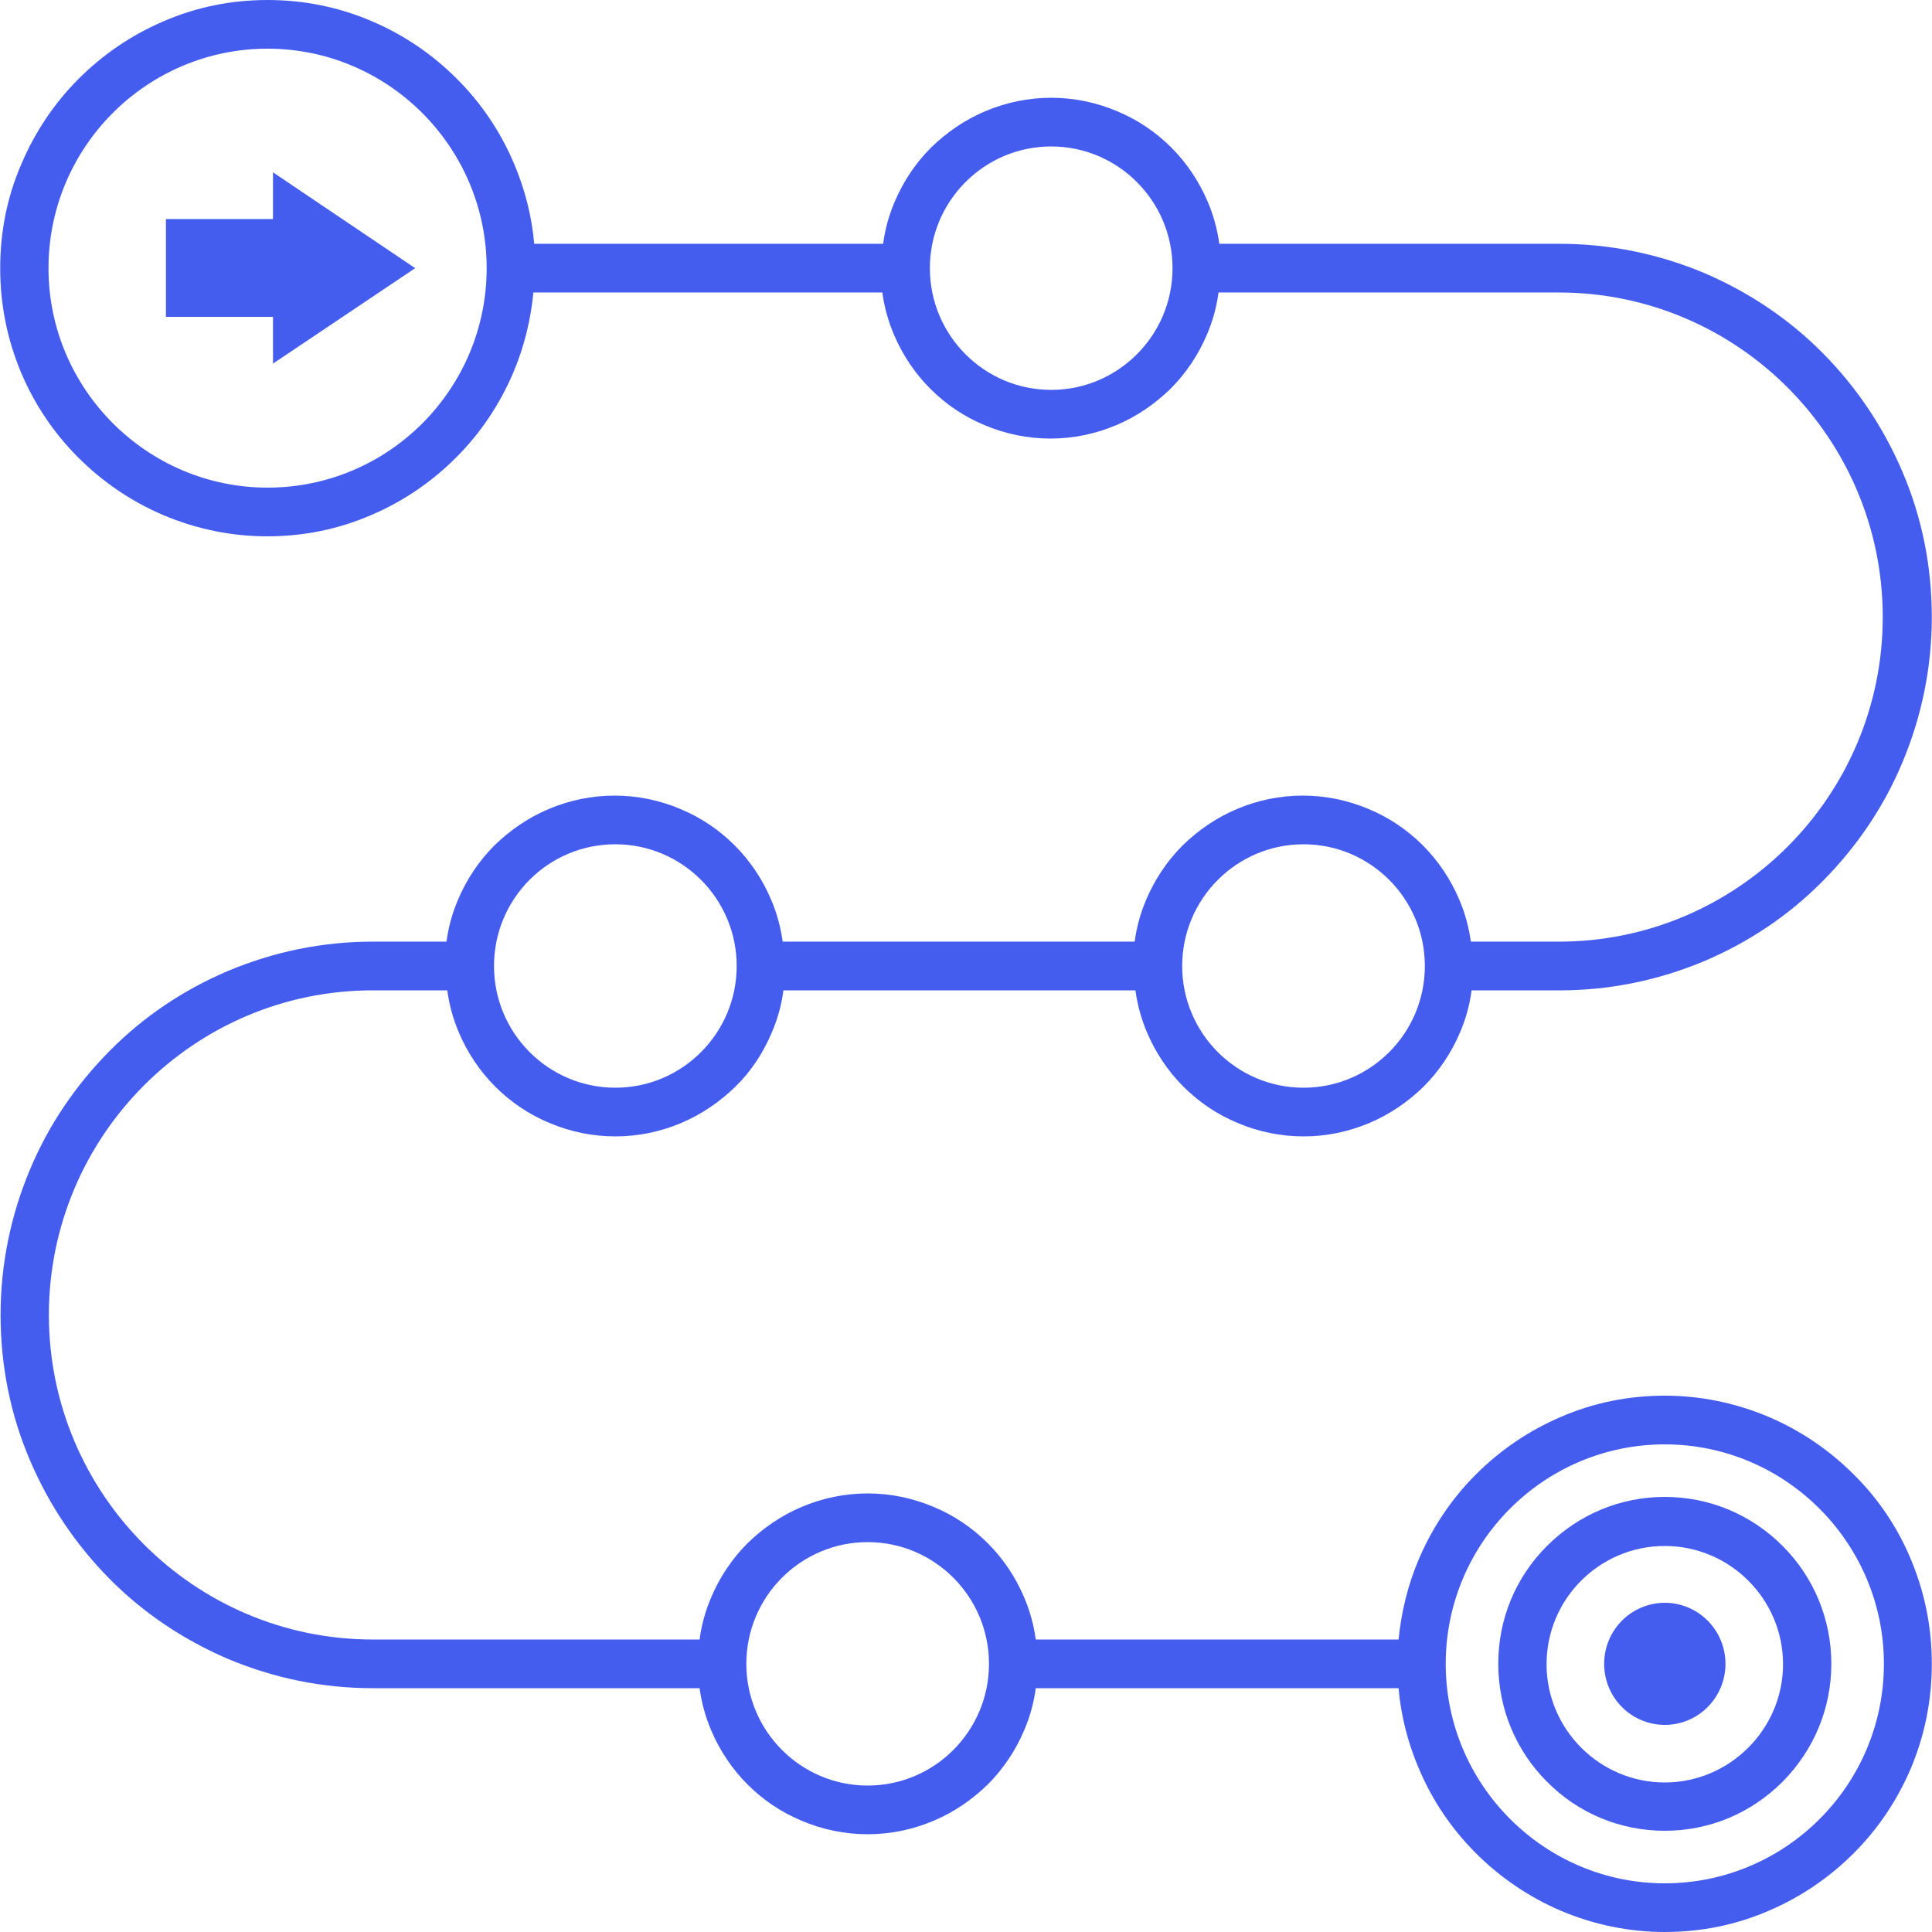 <svg xmlns="http://www.w3.org/2000/svg" xmlns:xlink="http://www.w3.org/1999/xlink" width="500" viewBox="0 0 375 375" height="500" preserveAspectRatio="xMidYMid meet"><path fill="#455dee" d="M 359.812 286.199 C 355.012 281.398 349.461 277.648 343.312 275.023 C 336.938 272.324 330.113 270.898 323.137 270.898 C 316.164 270.898 309.336 272.25 302.961 275.023 C 296.812 277.648 291.262 281.398 286.461 286.199 C 281.664 291 277.988 296.551 275.363 302.699 C 273.262 307.648 271.988 312.898 271.461 318.227 L 201.039 318.227 C 200.664 315.449 199.914 312.676 198.789 310.051 C 197.137 306.148 194.738 302.551 191.738 299.551 C 188.738 296.551 185.211 294.148 181.238 292.5 C 177.188 290.773 172.836 289.875 168.414 289.875 C 163.988 289.875 159.637 290.773 155.586 292.5 C 151.688 294.148 148.164 296.551 145.086 299.551 C 142.086 302.551 139.688 306.148 138.039 310.051 C 136.914 312.676 136.164 315.375 135.789 318.227 L 72.336 318.227 C 37.688 318.227 9.488 289.949 9.488 255.227 C 9.488 220.5 37.688 192.227 72.336 192.227 L 86.812 192.227 C 87.188 195 87.938 197.773 89.062 200.398 C 90.711 204.301 93.113 207.898 96.113 210.898 C 99.113 213.898 102.637 216.301 106.613 217.949 C 110.664 219.676 115.012 220.574 119.438 220.574 C 123.863 220.574 128.211 219.676 132.262 217.949 C 136.164 216.301 139.688 213.898 142.762 210.898 C 145.836 207.898 148.164 204.301 149.812 200.398 C 150.938 197.773 151.688 195.074 152.062 192.227 L 220.387 192.227 C 220.762 195 221.512 197.773 222.637 200.398 C 224.289 204.301 226.688 207.898 229.688 210.898 C 232.688 213.898 236.211 216.301 240.188 217.949 C 244.238 219.676 248.586 220.574 253.012 220.574 C 257.438 220.574 261.789 219.676 265.836 217.949 C 269.738 216.301 273.262 213.898 276.336 210.898 C 279.336 207.898 281.738 204.301 283.387 200.398 C 284.512 197.773 285.262 195.074 285.637 192.227 L 302.738 192.227 C 312.488 192.227 321.938 190.273 330.863 186.523 C 339.488 182.852 347.211 177.676 353.812 171 C 360.414 164.324 365.664 156.602 369.262 147.977 C 373.012 139.051 374.961 129.523 374.961 119.773 C 374.961 110.023 373.086 100.5 369.262 91.574 C 365.586 82.949 360.414 75.227 353.812 68.551 C 347.211 61.875 339.414 56.699 330.863 53.023 C 321.938 49.273 312.488 47.324 302.738 47.324 L 236.664 47.324 C 236.289 44.551 235.539 41.773 234.414 39.148 C 232.762 35.25 230.363 31.648 227.363 28.648 C 224.363 25.648 220.836 23.25 216.863 21.602 C 212.812 19.875 208.461 18.977 204.039 18.977 C 199.613 18.977 195.262 19.875 191.211 21.602 C 187.312 23.25 183.789 25.648 180.711 28.648 C 177.711 31.648 175.312 35.25 173.664 39.148 C 172.539 41.773 171.789 44.477 171.414 47.324 L 103.688 47.324 C 103.238 42 101.887 36.75 99.789 31.801 C 97.164 25.574 93.414 20.023 88.688 15.301 C 83.887 10.5 78.336 6.75 72.188 4.125 C 65.738 1.352 58.914 0 51.938 0 C 44.961 0 38.137 1.352 31.762 4.125 C 25.613 6.75 20.062 10.5 15.262 15.301 C 10.461 20.102 6.789 25.648 4.164 31.801 C 1.387 38.176 0.039 45 0.039 52.051 C 0.039 59.102 1.387 65.852 4.086 72.301 C 6.711 78.523 10.461 84.074 15.188 88.801 C 19.988 93.602 25.539 97.352 31.688 99.977 C 38.062 102.676 44.887 104.102 51.863 104.102 C 58.836 104.102 65.664 102.75 72.039 99.977 C 78.188 97.352 83.738 93.602 88.539 88.801 C 93.336 84 97.012 78.449 99.637 72.301 C 101.738 67.352 103.012 62.102 103.539 56.773 L 171.262 56.773 C 171.637 59.551 172.387 62.324 173.512 64.949 C 175.164 68.852 177.562 72.449 180.562 75.449 C 183.562 78.449 187.086 80.852 191.062 82.5 C 195.113 84.227 199.461 85.125 203.887 85.125 C 208.312 85.125 212.664 84.227 216.711 82.5 C 220.613 80.852 224.137 78.449 227.211 75.449 C 230.211 72.449 232.613 68.852 234.262 64.949 C 235.387 62.324 236.137 59.625 236.512 56.773 L 302.586 56.773 C 337.238 56.773 365.438 85.051 365.438 119.773 C 365.438 154.5 337.238 182.773 302.586 182.773 L 285.488 182.773 C 285.113 180 284.363 177.227 283.238 174.602 C 281.586 170.699 279.188 167.102 276.188 164.102 C 273.188 161.102 269.664 158.699 265.688 157.051 C 261.637 155.324 257.289 154.426 252.863 154.426 C 248.438 154.426 244.086 155.324 240.039 157.051 C 236.137 158.699 232.613 161.102 229.539 164.102 C 226.539 167.102 224.137 170.699 222.488 174.602 C 221.363 177.227 220.613 179.926 220.238 182.773 L 151.914 182.773 C 151.539 180 150.789 177.227 149.664 174.602 C 148.012 170.699 145.613 167.102 142.613 164.102 C 139.613 161.102 136.086 158.699 132.113 157.051 C 128.062 155.324 123.711 154.426 119.289 154.426 C 114.863 154.426 110.512 155.324 106.461 157.051 C 102.562 158.699 99.039 161.102 95.961 164.102 C 92.961 167.102 90.562 170.699 88.914 174.602 C 87.789 177.227 87.039 179.926 86.664 182.773 L 72.336 182.773 C 62.586 182.773 53.137 184.727 44.211 188.477 C 35.586 192.148 27.863 197.324 21.262 204 C 14.664 210.676 9.414 218.398 5.812 227.023 C 2.062 235.949 0.113 245.477 0.113 255.227 C 0.113 264.977 1.988 274.5 5.812 283.426 C 9.488 292.051 14.664 299.773 21.262 306.449 C 27.863 313.125 35.664 318.301 44.211 321.977 C 53.137 325.727 62.586 327.676 72.336 327.676 L 135.789 327.676 C 136.164 330.449 136.914 333.227 138.039 335.852 C 139.688 339.75 142.086 343.352 145.086 346.352 C 148.086 349.352 151.613 351.75 155.586 353.398 C 159.637 355.125 163.988 356.023 168.414 356.023 C 172.836 356.023 177.188 355.125 181.238 353.398 C 185.137 351.75 188.664 349.352 191.738 346.352 C 194.738 343.352 197.137 339.75 198.789 335.852 C 199.914 333.227 200.664 330.523 201.039 327.676 L 271.461 327.676 C 271.914 333 273.262 338.25 275.363 343.199 C 277.988 349.426 281.738 354.977 286.461 359.699 C 291.188 364.426 296.812 368.25 302.961 370.875 C 309.336 373.574 316.164 375 323.137 375 C 330.113 375 336.938 373.648 343.312 370.875 C 349.461 368.25 355.012 364.5 359.812 359.699 C 364.613 354.898 368.289 349.352 370.914 343.199 C 373.613 336.75 374.961 330 374.961 322.949 C 374.961 315.898 373.613 309.148 370.914 302.699 C 368.363 296.551 364.613 290.926 359.812 286.199 Z M 51.938 94.648 C 28.539 94.648 9.414 75.523 9.414 52.051 C 9.414 28.5 28.539 9.449 51.938 9.449 C 75.336 9.449 94.461 28.574 94.461 52.051 C 94.461 75.523 75.414 94.648 51.938 94.648 Z M 204.039 75.676 C 191.062 75.676 180.488 65.102 180.488 52.051 C 180.488 39 191.062 28.426 204.039 28.426 C 217.012 28.426 227.586 39 227.586 52.051 C 227.586 65.102 217.012 75.676 204.039 75.676 Z M 253.012 163.875 C 265.988 163.875 276.562 174.449 276.562 187.5 C 276.562 200.551 265.988 211.125 253.012 211.125 C 240.039 211.125 229.461 200.551 229.461 187.5 C 229.461 174.449 240.039 163.875 253.012 163.875 Z M 119.438 163.875 C 132.414 163.875 142.988 174.449 142.988 187.5 C 142.988 200.551 132.414 211.125 119.438 211.125 C 106.461 211.125 95.887 200.551 95.887 187.5 C 95.887 174.449 106.387 163.875 119.438 163.875 Z M 168.414 346.574 C 155.438 346.574 144.863 336 144.863 322.949 C 144.863 309.898 155.438 299.324 168.414 299.324 C 181.387 299.324 191.961 309.898 191.961 322.949 C 191.961 336 181.387 346.574 168.414 346.574 Z M 323.137 365.551 C 299.738 365.551 280.613 346.426 280.613 322.949 C 280.613 299.477 299.664 280.352 323.137 280.352 C 346.539 280.352 365.664 299.477 365.664 322.949 C 365.664 346.5 346.539 365.551 323.137 365.551 Z M 323.137 365.551 " fill-opacity="1" fill-rule="nonzero"></path><path fill="#455dee" d="M 323.137 290.551 C 314.512 290.551 306.414 293.926 300.262 300.074 C 294.113 306.227 290.812 314.324 290.812 322.949 C 290.812 331.574 294.188 339.75 300.262 345.824 C 306.336 351.977 314.512 355.352 323.137 355.352 C 331.762 355.352 339.863 351.977 346.012 345.824 C 352.086 339.676 355.461 331.574 355.461 322.949 C 355.461 314.324 352.086 306.148 346.012 300.074 C 339.863 293.926 331.762 290.551 323.137 290.551 Z M 323.137 345.977 C 310.539 345.977 300.188 335.699 300.188 323.023 C 300.188 310.352 310.461 300.074 323.137 300.074 C 335.738 300.074 346.086 310.352 346.086 323.023 C 346.086 335.625 335.738 345.977 323.137 345.977 Z M 323.137 345.977 " fill-opacity="1" fill-rule="nonzero"></path><path fill="#455dee" d="M 334.914 322.949 C 334.914 323.727 334.836 324.5 334.688 325.262 C 334.535 326.023 334.312 326.766 334.016 327.484 C 333.719 328.203 333.359 328.887 332.93 329.535 C 332.5 330.18 332.012 330.777 331.465 331.328 C 330.918 331.879 330.32 332.371 329.68 332.805 C 329.035 333.234 328.359 333.602 327.645 333.898 C 326.93 334.195 326.191 334.422 325.434 334.57 C 324.676 334.723 323.91 334.801 323.137 334.801 C 322.363 334.801 321.598 334.723 320.84 334.574 C 320.082 334.422 319.344 334.195 318.633 333.898 C 317.918 333.602 317.238 333.234 316.594 332.805 C 315.953 332.371 315.359 331.879 314.812 331.328 C 314.266 330.777 313.777 330.18 313.348 329.535 C 312.918 328.887 312.555 328.203 312.258 327.484 C 311.961 326.766 311.738 326.023 311.59 325.262 C 311.438 324.5 311.363 323.727 311.363 322.949 C 311.363 322.172 311.438 321.402 311.59 320.637 C 311.738 319.875 311.961 319.133 312.258 318.414 C 312.555 317.695 312.918 317.012 313.348 316.367 C 313.777 315.719 314.266 315.121 314.812 314.57 C 315.359 314.02 315.953 313.531 316.594 313.098 C 317.238 312.664 317.918 312.301 318.633 312.004 C 319.344 311.703 320.082 311.48 320.84 311.328 C 321.598 311.176 322.363 311.102 323.137 311.102 C 323.91 311.102 324.676 311.176 325.434 311.328 C 326.191 311.48 326.93 311.703 327.645 312.004 C 328.359 312.301 329.035 312.664 329.68 313.098 C 330.32 313.531 330.918 314.02 331.465 314.57 C 332.012 315.121 332.5 315.719 332.93 316.367 C 333.359 317.012 333.719 317.695 334.016 318.414 C 334.312 319.133 334.535 319.875 334.688 320.637 C 334.836 321.402 334.914 322.172 334.914 322.949 Z M 334.914 322.949 " fill-opacity="1" fill-rule="nonzero"></path><path fill="#455dee" d="M 52.988 42.523 L 32.211 42.523 L 32.211 61.5 L 52.988 61.5 L 52.988 70.574 L 80.586 52.051 L 52.988 33.449 Z M 52.988 42.523 " fill-opacity="1" fill-rule="nonzero"></path></svg>